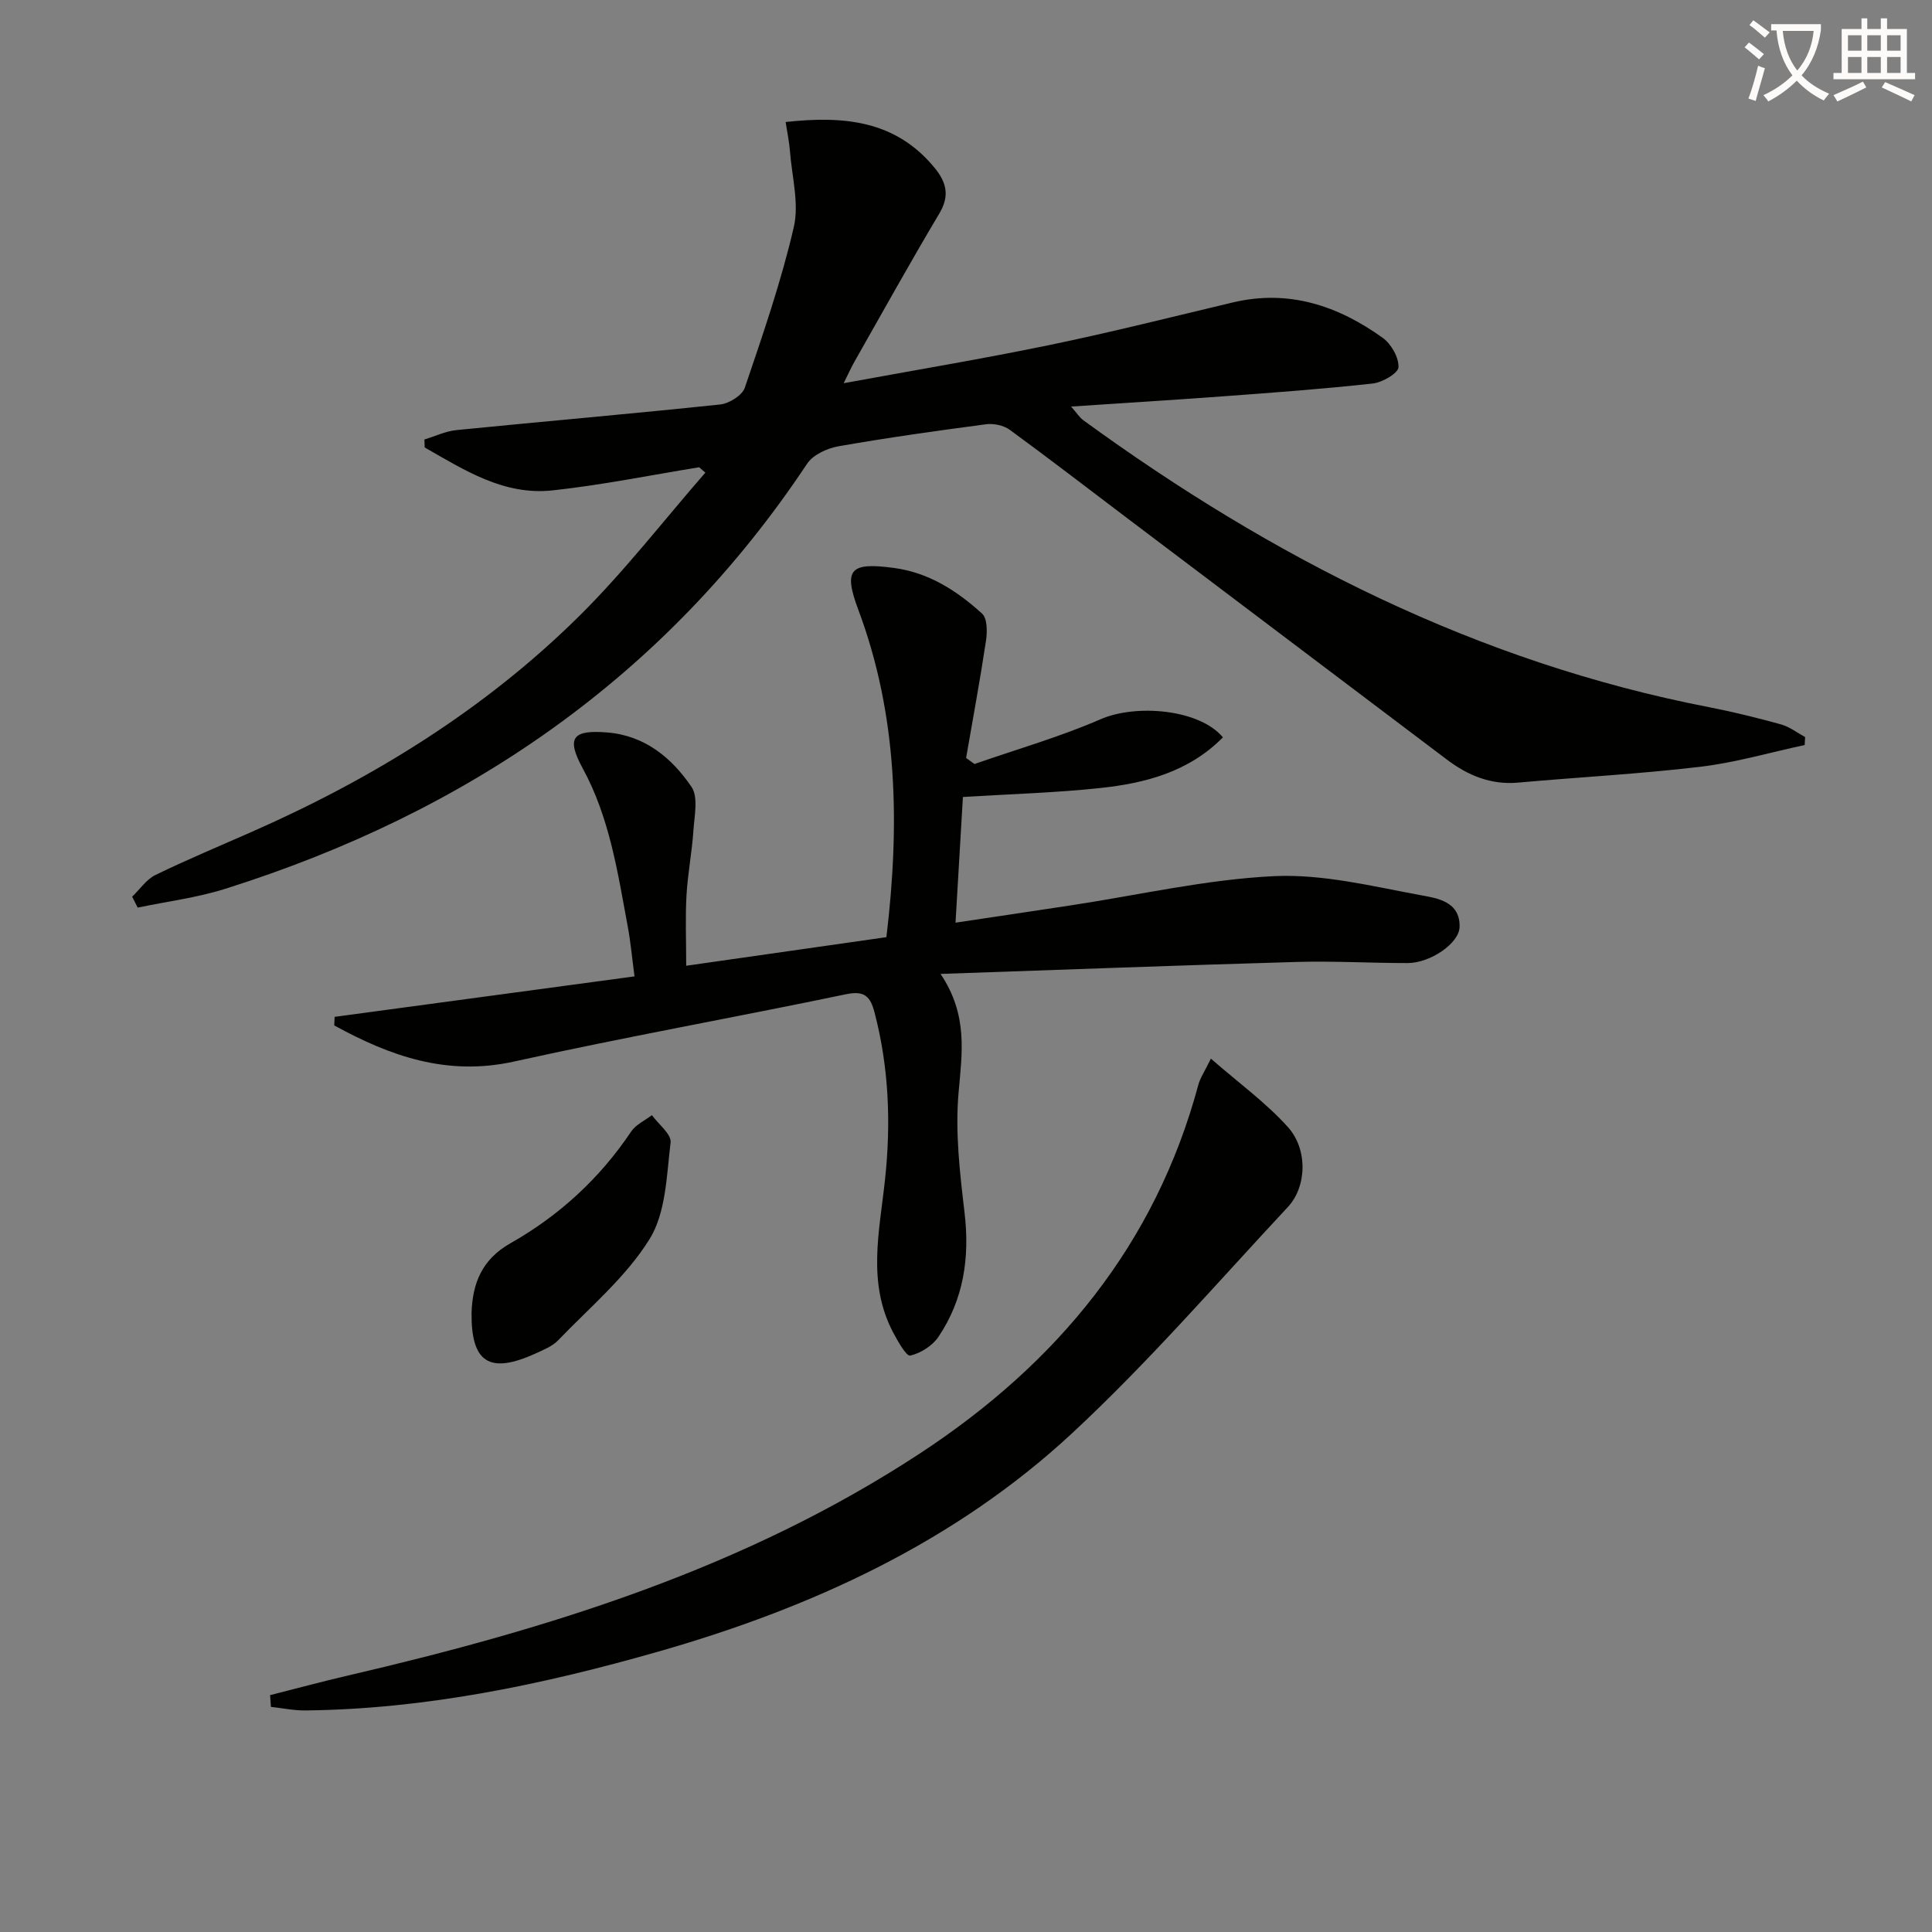 <svg enable-background="new 0 0 400 400" viewBox="0 0 400 400" xmlns="http://www.w3.org/2000/svg"><rect x="0" y="0" width="400" height="400" fill="#808080" stroke="none"/><path d="m362.1 8.8c1.1.8 2.1 1.6 3.1 2.4l-1 1.1c-1.3-1.1-2.3-2-3-2.5zm1.9 4.8c.5.2.9.4 1.4.5-.6 2.3-1.3 4.5-1.9 6.8l-1.5-.5c.8-2.1 1.4-4.3 2-6.8zm-1-9.4c1.3.9 2.4 1.8 3.4 2.5l-1 1.1c-1.4-1.2-2.4-2.1-3.2-2.6zm3.7 2.2v-1.4h10.3v1.2c-.5 3.6-1.8 6.8-4 9.4 1.5 1.6 3.4 2.8 5.7 3.8-.3.4-.7.8-1.1 1.4-2.3-1.1-4.1-2.5-5.6-4.1-1.6 1.6-3.6 3.1-5.9 4.3-.3-.5-.7-.9-1-1.3 2.4-1.1 4.4-2.5 6-4.1-1.9-2.5-3-5.6-3.3-9.3h-1.1zm8.8 0h-6.4c.3 3.3 1.3 6 3 8.2 2-2.3 3.1-5.1 3.4-8.2z" fill="#fcfbfa"/><path d="m385.3 3.8h1.3v2.2h2.8v-2.2h1.3v2.2h4.1v9.1h1.7v1.3h-16.9v-1.3h1.7v-9.1h4.1v-2.2zm.4 13.1.7 1.2c-1.8.9-3.8 1.9-6 2.9-.2-.4-.5-.8-.8-1.3 2.3-1 4.3-1.9 6.1-2.8zm-3.1-6.4h2.8v-3.2h-2.8zm0 4.6h2.8v-3.3h-2.8zm4-4.6h2.8v-3.2h-2.8zm0 4.6h2.8v-3.3h-2.8zm3.7 1.9c2.1.9 4.1 1.8 6.1 2.7l-.7 1.3c-2.2-1.1-4.2-2-6.1-2.9zm3.2-9.7h-2.8v3.2h2.8zm-2.8 7.8h2.8v-3.3h-2.8z" fill="#fcfbfa"/><g fill="#010100"><path d="m144.76 96.74c-10.12 1.64-20.19 3.69-30.36 4.79-10.09 1.09-18.27-4.21-26.47-8.89-.02-.55-.04-1.1-.06-1.65 2.22-.67 4.41-1.73 6.68-1.95 18.18-1.81 36.39-3.38 54.57-5.3 1.85-.2 4.55-1.88 5.09-3.48 3.72-10.96 7.52-21.95 10.13-33.2 1.15-4.93-.39-10.5-.79-15.78-.15-1.92-.56-3.82-.89-6.02 12.07-1.32 22.78-.34 30.84 9.49 2.45 2.99 3.17 5.76.99 9.43-6.04 10.14-11.77 20.46-17.6 30.73-.64 1.13-1.17 2.32-2.22 4.43 14.82-2.72 28.86-5.06 42.78-7.94 12.67-2.62 25.23-5.8 37.83-8.79 11.57-2.74 21.74.69 31 7.34 1.75 1.26 3.35 4.06 3.26 6.08-.05 1.24-3.34 3.15-5.32 3.37-10.23 1.13-20.51 1.88-30.79 2.64-10.26.76-20.53 1.39-31.67 2.13 1.19 1.35 1.75 2.27 2.55 2.85 39.15 28.51 81.49 50.06 129.45 59.38 5.04.98 10.03 2.21 14.98 3.58 1.77.49 3.33 1.72 4.99 2.62-.03.55-.06 1.1-.09 1.65-7.19 1.54-14.32 3.63-21.59 4.5-12.52 1.49-25.15 2.15-37.72 3.28-5.67.51-10.43-1.49-14.8-4.79-21.91-16.53-43.82-33.08-65.72-49.63-8.24-6.22-16.41-12.53-24.74-18.62-1.27-.93-3.34-1.36-4.93-1.15-10.21 1.35-20.41 2.78-30.55 4.56-2.34.41-5.25 1.75-6.48 3.6-29.36 44.17-70.45 72.24-120.48 88.02-5.87 1.85-12.07 2.62-18.12 3.89-.38-.75-.77-1.51-1.15-2.26 1.6-1.53 2.94-3.58 4.84-4.5 6.57-3.2 13.33-6.01 20.01-8.96 25.04-11.04 48.08-25.26 67.59-44.52 9.4-9.28 17.54-19.84 26.24-29.82-.45-.36-.86-.74-1.28-1.11z"/><path d="m69.28 210.53c20.46-2.76 40.92-5.52 62.09-8.38-.55-4.14-.82-7.23-1.39-10.26-2.09-11.23-3.73-22.52-9.35-32.84-3.46-6.36-2.04-7.98 5.1-7.4 7.78.63 13.35 5.26 17.43 11.25 1.46 2.14.6 6.04.4 9.11-.3 4.47-1.18 8.9-1.43 13.37-.26 4.61-.06 9.25-.06 14.57 14.27-2.04 27.81-3.97 41.45-5.92 2.79-23.32 2.39-45.86-5.81-67.77-3.15-8.42-1.71-9.89 7.33-8.68 7.29.97 13.08 4.74 18.28 9.45 1.1.99 1.1 3.78.82 5.62-1.22 8.12-2.72 16.19-4.12 24.28.58.42 1.16.83 1.74 1.25 8.71-3.04 17.64-5.59 26.08-9.26 7.38-3.22 20.5-2.09 25.35 3.74-7.02 7.13-16.05 9.5-25.46 10.5-9.22.98-18.52 1.24-28.37 1.85-.49 8.39-1 16.91-1.53 26.02 8.43-1.26 16.24-2.42 24.04-3.61 13.95-2.12 27.84-5.34 41.85-6.02 10.08-.49 20.38 2.09 30.47 3.95 3.34.61 8.15 1.28 8 6.59-.1 3.38-6.08 7.44-10.72 7.45-7.66.01-15.33-.45-22.98-.23-24.21.69-48.42 1.61-73.76 2.48 5.73 8.51 4.45 16.38 3.73 24.59-.72 8.19.27 16.61 1.24 24.84 1.1 9.31-.18 17.95-5.41 25.71-1.25 1.85-3.68 3.39-5.84 3.88-.79.18-2.58-2.98-3.55-4.82-5.4-10.25-2.81-20.93-1.67-31.58 1.25-11.64.83-23.23-2.17-34.65-.85-3.23-2-4.58-5.87-3.77-22.89 4.78-45.93 8.88-68.76 13.94-13.91 3.08-25.67-1.14-37.23-7.48.04-.59.06-1.18.08-1.77z"/><path d="m55.92 350.96c5.35-1.35 10.67-2.79 16.04-4.04 41.76-9.7 82.4-22.28 118.65-46.1 28.24-18.56 48.59-43.11 57.51-76.28.37-1.37 1.24-2.61 2.58-5.36 5.74 5.01 11.38 9.1 15.94 14.16 4.18 4.64 3.91 12.37-.01 16.57-14.74 15.79-28.91 32.21-44.71 46.87-24.35 22.59-54.02 36.14-85.7 45.19-23.83 6.8-48.03 11.88-72.98 12.16-2.38.03-4.77-.48-7.15-.74-.05-.81-.11-1.62-.17-2.43z"/><path d="m97.63 271.82c.19-6.18 2.2-11.1 8.02-14.4 10.1-5.72 18.51-13.42 25.02-23.14.97-1.45 2.84-2.28 4.3-3.4 1.37 1.9 4.08 3.96 3.87 5.66-.83 6.82-.95 14.53-4.37 20.03-4.89 7.86-12.38 14.12-18.91 20.92-1.21 1.26-3.05 1.99-4.7 2.74-9.52 4.34-13.33 1.9-13.23-8.41z"/></g></svg>
